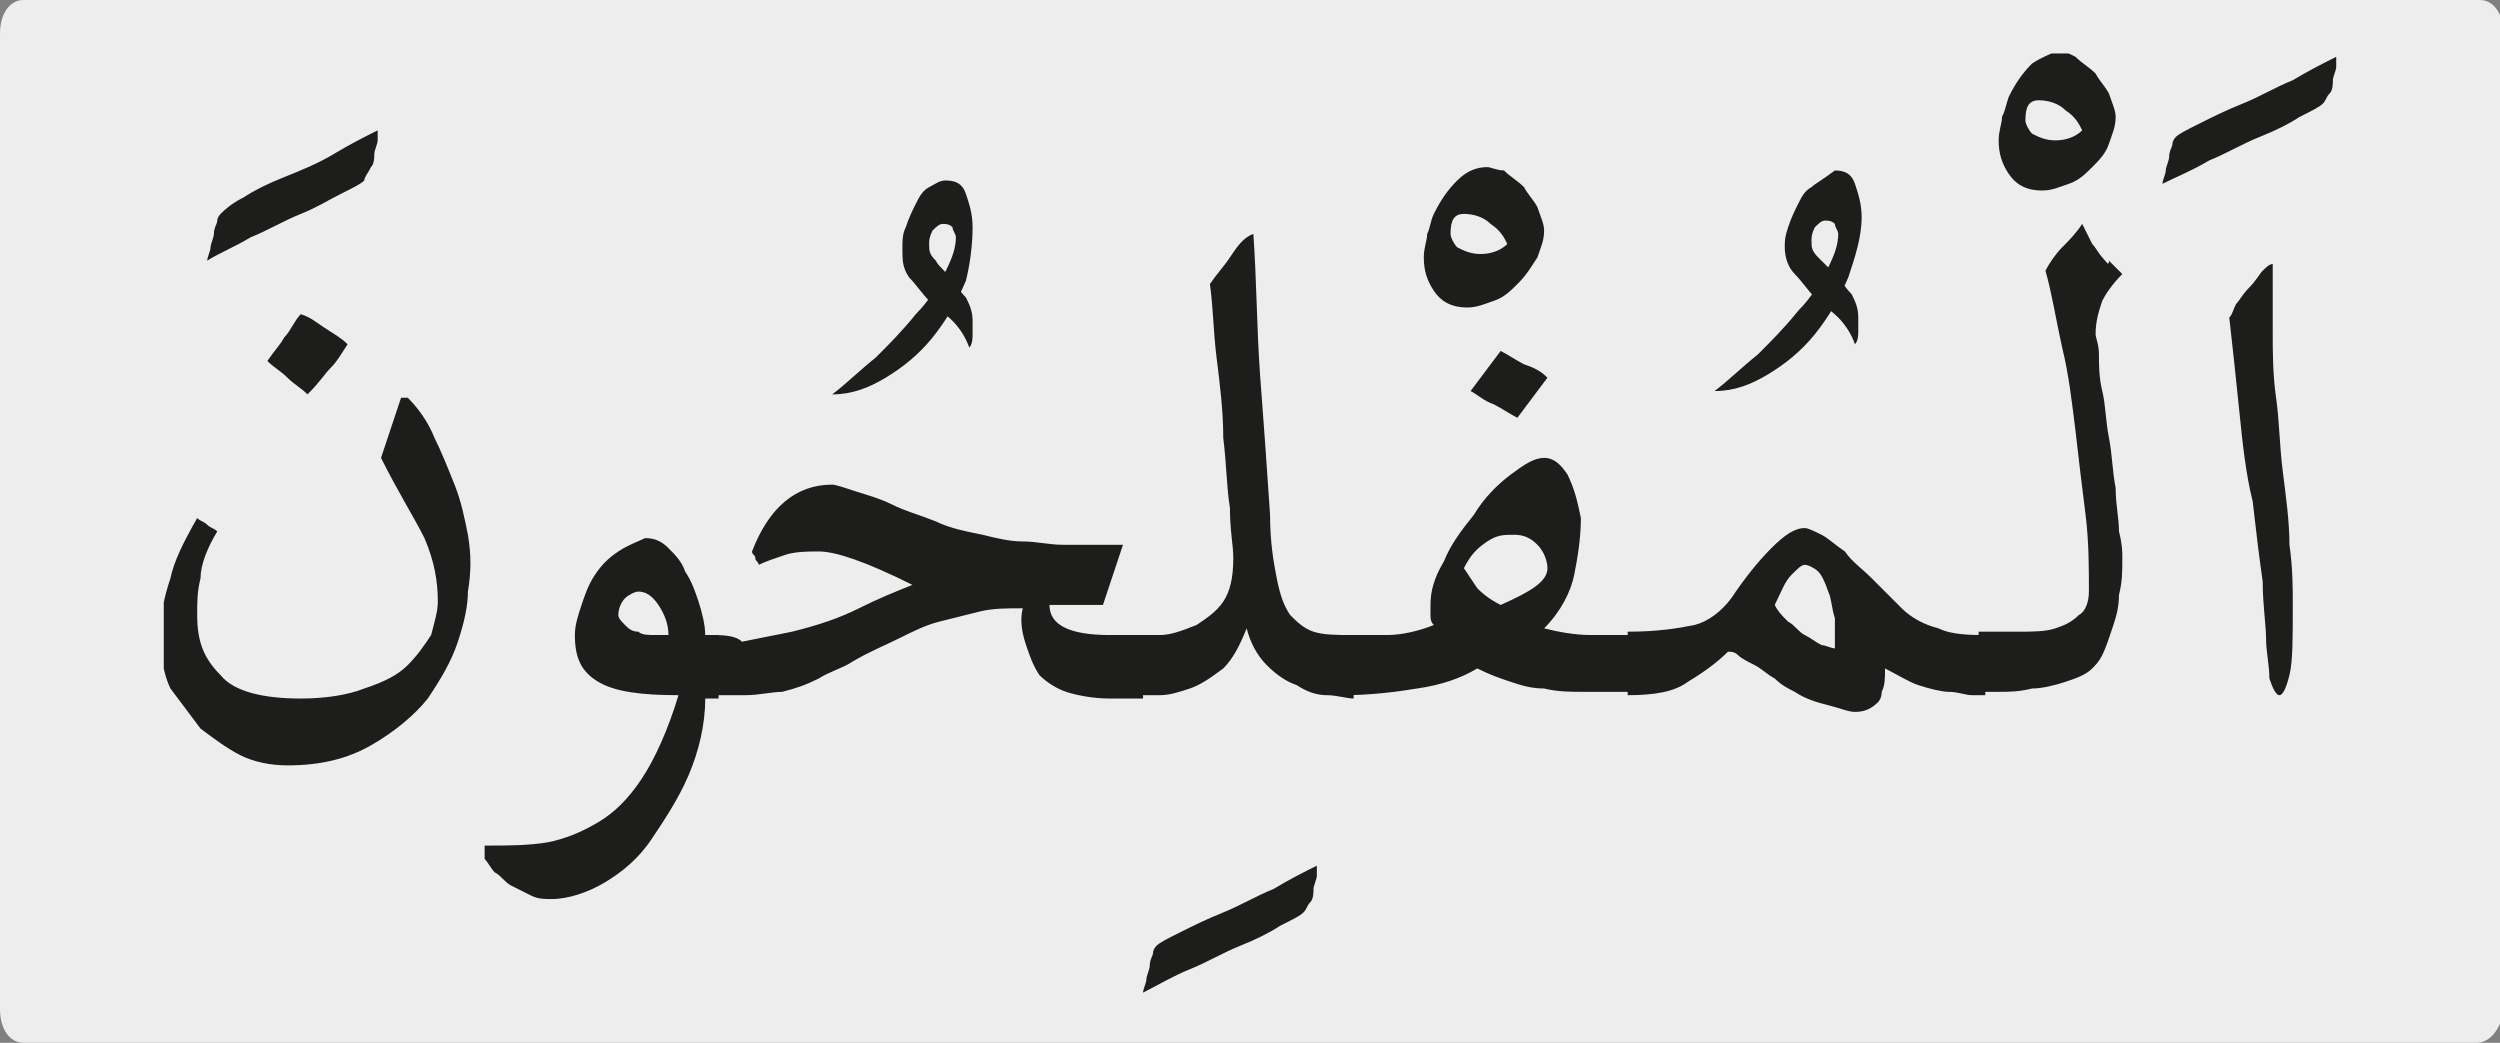 <?xml version="1.0" encoding="utf-8"?>
<!-- Generator: Adobe Illustrator 24.1.3, SVG Export Plug-In . SVG Version: 6.00 Build 0)  -->
<svg version="1.1" id="katman_1" xmlns="http://www.w3.org/2000/svg" xmlns:xlink="http://www.w3.org/1999/xlink" x="0px" y="0px"
	 viewBox="0 0 74.8 31.2" style="enable-background:new 0 0 74.8 31.2;" xml:space="preserve">
<rect x="0" y="0" width="74.8" height="31.2" fill="#808080" stroke="none"/>
<style type="text/css">
	.st0{clip-path:url(#SVGID_2_);fill:#EDEDED;}
	.st1{clip-path:url(#SVGID_4_);fill:#1D1D1B;}
</style>
<g>
	<g>
		<g>
			<defs>
				<rect id="SVGID_1_" width="74.8" height="31.2"/>
			</defs>
			<clipPath id="SVGID_2_">
				<use xlink:href="#SVGID_1_"  style="overflow:visible;"/>
			</clipPath>
			<path class="st0" d="M74.1,31.2H0.7c-0.4,0-0.7-0.4-0.7-1V1c0-0.6,0.3-1,0.7-1h73.5c0.4,0,0.7,0.4,0.7,1v29.3
				C74.8,30.8,74.5,31.2,74.1,31.2"/>
		</g>
	</g>
</g>
<g>
	<defs>
		<rect id="SVGID_3_" x="4.9" y="1.6" width="65.1" height="28.1"/>
	</defs>
	<clipPath id="SVGID_4_">
		<use xlink:href="#SVGID_3_"  style="overflow:visible;"/>
	</clipPath>
	<path class="st1" d="M67,12.3c0.1,1,0.2,1.9,0.4,2.7c0.1,0.9,0.2,1.7,0.3,2.4c0,0.7,0.1,1.3,0.1,1.7c0,0.4,0.1,0.8,0.1,1.2
		c0.1,0.3,0.2,0.5,0.3,0.5c0.1,0,0.2-0.2,0.3-0.6c0.1-0.4,0.1-1.1,0.1-2.1c0-0.5,0-1.1-0.1-1.8c0-0.7-0.1-1.4-0.2-2.2
		c-0.1-0.8-0.1-1.5-0.2-2.2c-0.1-0.7-0.1-1.4-0.1-1.9c0-0.5,0-0.8,0-1.1V8.2c0,0,0-0.1,0-0.1C68,8,68,8,68,8c0,0,0-0.1,0-0.1
		c-0.1,0-0.2,0.1-0.3,0.2c-0.1,0.1-0.2,0.3-0.4,0.5C67.1,8.8,67,9,66.9,9.1c-0.1,0.2-0.1,0.3-0.2,0.4C66.8,10.4,66.9,11.3,67,12.3
		 M66.1,4.8c0.5-0.2,1-0.5,1.5-0.7c0.5-0.2,0.9-0.4,1.2-0.6c0.4-0.2,0.6-0.3,0.7-0.4c0.1-0.1,0.1-0.2,0.2-0.3
		c0.1-0.1,0.1-0.3,0.1-0.4c0-0.1,0.1-0.3,0.1-0.4c0-0.1,0-0.2,0-0.3c-0.4,0.2-0.8,0.4-1.3,0.7c-0.5,0.2-1,0.5-1.5,0.7
		c-0.5,0.2-0.9,0.4-1.3,0.6c-0.4,0.2-0.6,0.3-0.7,0.4c0,0-0.1,0.1-0.1,0.2c0,0.1-0.1,0.2-0.1,0.4c0,0.1-0.1,0.3-0.1,0.4
		c0,0.1-0.1,0.3-0.1,0.4C65.1,5.3,65.6,5.1,66.1,4.8 M61.7,7.4c-0.2,0.2-0.4,0.5-0.5,0.7c0.2,0.7,0.3,1.4,0.5,2.3
		c0.2,0.8,0.3,1.7,0.4,2.5c0.1,0.9,0.2,1.7,0.3,2.5c0.1,0.8,0.1,1.6,0.1,2.3c0,0.3-0.1,0.6-0.3,0.7c-0.2,0.2-0.4,0.3-0.7,0.4
		c-0.3,0.1-0.7,0.1-1.1,0.1c-0.4,0-0.8,0-1.2,0v1.8c0.1,0,0.3,0,0.6,0c0.3,0,0.6,0,1-0.1c0.3,0,0.7-0.1,1-0.2
		c0.3-0.1,0.6-0.2,0.8-0.4c0.1-0.1,0.2-0.2,0.3-0.4c0.1-0.2,0.2-0.5,0.3-0.8s0.2-0.6,0.2-1c0.1-0.4,0.1-0.7,0.1-1.1
		c0-0.2,0-0.4-0.1-0.8c0-0.4-0.1-0.8-0.1-1.3c-0.1-0.5-0.1-1-0.2-1.5c-0.1-0.5-0.1-1-0.2-1.4s-0.1-0.8-0.1-1.1
		c0-0.3-0.1-0.5-0.1-0.6c0-0.4,0.1-0.7,0.2-1c0.1-0.2,0.3-0.5,0.6-0.8c-0.1-0.1-0.3-0.3-0.4-0.4C63.1,8,63,7.8,62.9,7.7
		c-0.1-0.1-0.2-0.3-0.3-0.4c-0.1-0.2-0.2-0.4-0.3-0.6C62.1,7,61.9,7.2,61.7,7.4 M61.5,4.2c-0.3,0-0.5-0.1-0.7-0.2
		c-0.1-0.1-0.2-0.3-0.2-0.4C60.6,3.2,60.7,3,61,3c0.3,0,0.6,0.1,0.8,0.3c0.3,0.2,0.4,0.4,0.5,0.6C62.1,4.1,61.8,4.2,61.5,4.2
		 M60.8,1.9c-0.3,0.3-0.5,0.6-0.7,1C60,3.2,60,3.3,59.9,3.5c0,0.2-0.1,0.4-0.1,0.7c0,0.4,0.1,0.7,0.3,1c0.2,0.3,0.5,0.5,1,0.5
		c0.3,0,0.5-0.1,0.8-0.2c0.3-0.1,0.5-0.3,0.7-0.5c0.2-0.2,0.4-0.4,0.5-0.7c0.1-0.3,0.2-0.5,0.2-0.8c0-0.2-0.1-0.4-0.2-0.7
		c-0.1-0.2-0.3-0.4-0.4-0.6c-0.2-0.2-0.4-0.3-0.6-0.5c-0.2-0.1-0.4-0.2-0.5-0.2C61.4,1.6,61.1,1.7,60.8,1.9 M54.4,17.1
		c0.1,0.1,0.2,0.3,0.3,0.6c0.1,0.2,0.1,0.5,0.2,0.8c0,0.3,0,0.6,0,0.9c-0.1,0-0.3-0.1-0.4-0.1c-0.2-0.1-0.3-0.2-0.5-0.3
		c-0.2-0.1-0.3-0.3-0.5-0.4c-0.2-0.2-0.3-0.3-0.4-0.5c0.2-0.4,0.3-0.7,0.5-0.9s0.3-0.3,0.4-0.3C54.1,16.9,54.3,17,54.4,17.1
		 M48.7,20.8c0.8,0,1.4-0.1,1.8-0.4c0.5-0.3,0.9-0.6,1.2-0.9c0.1,0,0.2,0,0.3,0.1c0.1,0.1,0.3,0.2,0.5,0.3c0.2,0.1,0.4,0.3,0.6,0.4
		c0.2,0.2,0.4,0.3,0.6,0.4c0.3,0.2,0.6,0.3,1,0.4c0.4,0.1,0.6,0.2,0.8,0.2c0.3,0,0.5-0.1,0.7-0.3c0,0,0.1-0.1,0.1-0.3
		c0.1-0.2,0.1-0.4,0.1-0.7c0.4,0.2,0.7,0.4,1,0.5c0.3,0.1,0.7,0.2,0.9,0.2c0.3,0,0.5,0.1,0.7,0.1c0.2,0,0.4,0,0.4,0V19
		C59,19,58.4,19,58,18.8c-0.4-0.1-0.8-0.3-1.1-0.6c-0.3-0.3-0.6-0.6-0.9-0.9c-0.3-0.3-0.6-0.5-0.8-0.8c-0.3-0.2-0.5-0.4-0.7-0.5
		c-0.2-0.1-0.4-0.2-0.5-0.2c-0.3,0-0.6,0.2-1,0.6c-0.4,0.4-0.8,0.9-1.2,1.5c-0.3,0.4-0.7,0.7-1.1,0.8c-0.5,0.1-1.1,0.2-2,0.2V20.8z
		 M54.2,5.6c-0.2,0.1-0.3,0.3-0.4,0.5c-0.1,0.2-0.2,0.4-0.3,0.7s-0.1,0.4-0.1,0.6c0,0.3,0.1,0.6,0.3,0.8c0.2,0.2,0.4,0.5,0.6,0.7
		s0.5,0.4,0.7,0.6c0.2,0.2,0.4,0.5,0.5,0.8c0.1-0.1,0.1-0.3,0.1-0.4c0-0.1,0-0.3,0-0.4c0-0.3-0.1-0.5-0.2-0.7
		c-0.2-0.2-0.3-0.4-0.5-0.6c-0.2-0.2-0.3-0.3-0.5-0.5c-0.2-0.2-0.2-0.3-0.2-0.5c0-0.1,0-0.2,0.1-0.4c0.1-0.1,0.2-0.2,0.3-0.2
		c0.1,0,0.2,0,0.3,0.1c0,0.1,0.1,0.2,0.1,0.3c0,0.3-0.1,0.6-0.3,1c-0.2,0.4-0.5,0.9-0.9,1.3c-0.4,0.5-0.8,0.9-1.2,1.3
		c-0.5,0.4-0.9,0.8-1.3,1.1c0.6,0,1.1-0.2,1.6-0.5c0.5-0.3,1-0.7,1.4-1.2c0.4-0.5,0.7-1,1-1.7c0.2-0.6,0.4-1.2,0.4-1.8
		c0-0.4-0.1-0.7-0.2-1s-0.3-0.4-0.6-0.4C54.5,5.4,54.3,5.5,54.2,5.6 M46.3,11.3c-0.2-0.2-0.4-0.3-0.7-0.4c-0.2-0.1-0.5-0.3-0.7-0.4
		L44,11.7c0.2,0.1,0.4,0.3,0.7,0.4c0.2,0.1,0.5,0.3,0.7,0.4L46.3,11.3z M43.8,17c0.2-0.4,0.4-0.6,0.7-0.8S45,16,45.3,16
		c0.3,0,0.5,0.1,0.7,0.3s0.3,0.5,0.3,0.7c0,0.4-0.5,0.7-1.4,1.1c-0.4-0.2-0.6-0.4-0.7-0.5L43.8,17z M40.2,20.8
		c0.8,0,1.6-0.1,2.2-0.2c0.7-0.1,1.3-0.3,1.8-0.6c0.4,0.2,0.7,0.3,1,0.4c0.3,0.1,0.6,0.2,1,0.2c0.4,0.1,0.8,0.1,1.2,0.1
		c0.5,0,1,0,1.7,0V19c-0.5,0-1,0-1.5,0c-0.5,0-1-0.1-1.4-0.2c0.5-0.5,0.8-1.1,0.9-1.6c0.1-0.5,0.2-1.1,0.2-1.7
		c-0.1-0.5-0.2-0.9-0.4-1.3c-0.2-0.3-0.4-0.5-0.7-0.5c-0.3,0-0.6,0.2-1,0.5c-0.4,0.3-0.8,0.7-1.1,1.2c-0.4,0.5-0.7,0.9-0.9,1.4
		c-0.3,0.5-0.4,0.9-0.4,1.3c0,0.1,0,0.2,0,0.3c0,0.1,0,0.2,0.1,0.3c-0.5,0.2-1,0.3-1.4,0.3c-0.4,0-0.9,0-1.3,0V20.8z M44.3,7.6
		c-0.3,0-0.5-0.1-0.7-0.2c-0.1-0.1-0.2-0.3-0.2-0.4c0-0.4,0.1-0.6,0.4-0.6c0.3,0,0.6,0.1,0.8,0.3c0.3,0.2,0.4,0.4,0.5,0.6
		C44.9,7.5,44.6,7.6,44.3,7.6 M43.6,5.4c-0.3,0.3-0.5,0.6-0.7,1c-0.1,0.2-0.1,0.4-0.2,0.6c0,0.2-0.1,0.4-0.1,0.7
		c0,0.4,0.1,0.7,0.3,1s0.5,0.5,1,0.5c0.3,0,0.5-0.1,0.8-0.2c0.3-0.1,0.5-0.3,0.7-0.5C45.7,8.2,45.8,8,46,7.7
		c0.1-0.3,0.2-0.5,0.2-0.8c0-0.2-0.1-0.4-0.2-0.7c-0.1-0.2-0.3-0.4-0.4-0.6c-0.2-0.2-0.4-0.3-0.6-0.5C44.8,5.1,44.6,5,44.5,5
		C44.2,5,43.9,5.1,43.6,5.4 M36.8,7.7c-0.2,0.3-0.4,0.5-0.6,0.8c0.1,0.7,0.1,1.4,0.2,2.2c0.1,0.8,0.2,1.6,0.2,2.4
		c0.1,0.8,0.1,1.5,0.2,2.1c0,0.7,0.1,1.1,0.1,1.5c0,0.6-0.1,1-0.3,1.3c-0.2,0.3-0.5,0.5-0.8,0.7C35.3,18.9,35,19,34.7,19
		c-0.3,0-0.6,0-0.7,0v1.8c0.2,0,0.4,0,0.7,0c0.3,0,0.6-0.1,0.9-0.2c0.3-0.1,0.6-0.3,1-0.6c0.3-0.3,0.5-0.7,0.7-1.2
		c0.1,0.4,0.3,0.8,0.6,1.1c0.3,0.3,0.6,0.5,0.9,0.6c0.3,0.2,0.6,0.3,0.9,0.3c0.3,0,0.6,0.1,0.8,0.1V19c-0.5,0-0.9,0-1.2-0.1
		c-0.3-0.1-0.5-0.3-0.7-0.5c-0.2-0.3-0.3-0.6-0.4-1.1c-0.1-0.5-0.2-1.1-0.2-1.9c-0.1-1.5-0.2-2.9-0.3-4.2c-0.1-1.4-0.1-2.8-0.2-4.2
		C37.2,7.1,37,7.4,36.8,7.7 M35.6,29c0.5-0.2,1-0.5,1.5-0.7s0.9-0.4,1.2-0.6c0.4-0.2,0.6-0.3,0.7-0.4c0.1-0.1,0.1-0.2,0.2-0.3
		c0.1-0.1,0.1-0.3,0.1-0.4c0-0.1,0.1-0.3,0.1-0.4c0-0.1,0-0.2,0-0.3c-0.4,0.2-0.8,0.4-1.3,0.7c-0.5,0.2-1,0.5-1.5,0.7
		c-0.5,0.2-0.9,0.4-1.3,0.6c-0.4,0.2-0.6,0.3-0.7,0.4c0,0-0.1,0.1-0.1,0.2c0,0.1-0.1,0.2-0.1,0.4c0,0.1-0.1,0.3-0.1,0.4
		s-0.1,0.3-0.1,0.4C34.6,29.5,35.1,29.2,35.6,29 M30.7,19.3c0.1,0.3,0.2,0.6,0.4,0.9c0.2,0.2,0.5,0.4,0.8,0.5
		c0.3,0.1,0.8,0.2,1.3,0.2h1V19h-1c-1.2,0-1.8-0.3-1.8-0.9c0.3,0,0.5,0,0.8,0c0.3,0,0.5,0,0.8,0c0.1-0.3,0.2-0.6,0.3-0.9
		c0.1-0.3,0.2-0.6,0.3-0.9c-0.2,0-0.5,0-0.8,0c-0.3,0-0.6,0-1,0c-0.4,0-0.8-0.1-1.2-0.1c-0.4,0-0.8-0.1-1.2-0.2
		c-0.5-0.1-1-0.2-1.4-0.4c-0.5-0.2-0.9-0.3-1.3-0.5c-0.4-0.2-0.8-0.3-1.1-0.4c-0.3-0.1-0.6-0.2-0.7-0.2c-1.1,0-1.9,0.7-2.4,2
		c0,0.1,0.1,0.1,0.1,0.2c0,0.1,0.1,0.1,0.1,0.2c0.2-0.1,0.5-0.2,0.8-0.3c0.3-0.1,0.7-0.1,1-0.1c0.5,0,1.4,0.3,2.8,1
		c-0.5,0.2-1,0.4-1.6,0.7s-1.2,0.5-2,0.7c-0.5,0.1-1,0.2-1.5,0.3C22,19,21.6,19,21.2,19v1.8c0.3,0,0.7,0,1.1,0
		c0.4,0,0.8-0.1,1.1-0.1c0.4-0.1,0.7-0.2,1.1-0.4c0.3-0.2,0.7-0.3,1-0.5c0.5-0.3,1-0.5,1.4-0.7c0.4-0.2,0.8-0.4,1.2-0.5
		c0.4-0.1,0.8-0.2,1.2-0.3c0.4-0.1,0.8-0.1,1.3-0.1C30.5,18.6,30.6,19,30.7,19.3 M27.8,5.6c-0.2,0.1-0.3,0.3-0.4,0.5
		c-0.1,0.2-0.2,0.4-0.3,0.7C27,7,27,7.2,27,7.4C27,7.8,27,8,27.2,8.3c0.2,0.2,0.4,0.5,0.6,0.7c0.2,0.2,0.5,0.4,0.7,0.6
		c0.2,0.2,0.4,0.5,0.5,0.8c0.1-0.1,0.1-0.3,0.1-0.4c0-0.1,0-0.3,0-0.4c0-0.3-0.1-0.5-0.2-0.7c-0.2-0.2-0.3-0.4-0.5-0.6
		C28.3,8.1,28.1,8,28,7.8c-0.2-0.2-0.2-0.3-0.2-0.5c0-0.1,0-0.2,0.1-0.4c0.1-0.1,0.2-0.2,0.3-0.2c0.1,0,0.2,0,0.3,0.1
		c0,0.1,0.1,0.2,0.1,0.3c0,0.3-0.1,0.6-0.3,1c-0.2,0.4-0.5,0.9-0.9,1.3c-0.4,0.5-0.8,0.9-1.2,1.3c-0.5,0.4-0.9,0.8-1.3,1.1
		c0.6,0,1.1-0.2,1.6-0.5c0.5-0.3,1-0.7,1.4-1.2c0.4-0.5,0.7-1,1-1.7C29,8,29.1,7.4,29.1,6.8c0-0.4-0.1-0.7-0.2-1s-0.3-0.4-0.6-0.4
		C28.1,5.4,28,5.5,27.8,5.6 M19.6,19c-0.2,0-0.4,0-0.5-0.1c-0.2,0-0.3-0.1-0.4-0.2c-0.1-0.1-0.2-0.2-0.2-0.3c0-0.2,0.1-0.4,0.2-0.5
		c0.1-0.1,0.3-0.2,0.4-0.2c0.2,0,0.4,0.1,0.6,0.4c0.2,0.3,0.3,0.6,0.3,0.9C20,19,19.8,19,19.6,19 M18.5,16.5
		c-0.3,0.2-0.5,0.4-0.7,0.7c-0.2,0.3-0.3,0.6-0.4,0.9c-0.1,0.3-0.2,0.6-0.2,0.9c0,0.7,0.2,1.1,0.7,1.4c0.5,0.3,1.3,0.4,2.4,0.4
		c-0.3,1-0.7,1.9-1.1,2.5c-0.4,0.6-0.8,1-1.3,1.3s-1,0.5-1.5,0.6c-0.6,0.1-1.2,0.1-1.9,0.1v0.4c0.1,0.1,0.2,0.3,0.3,0.4
		c0.2,0.1,0.3,0.3,0.5,0.4s0.4,0.2,0.6,0.3c0.2,0.1,0.4,0.1,0.6,0.1c0.5,0,1.1-0.2,1.6-0.5c0.5-0.3,1-0.7,1.4-1.3s0.8-1.2,1.1-1.9
		c0.3-0.7,0.5-1.5,0.5-2.3h0.4V19h-0.4c0-0.3-0.1-0.7-0.2-1c-0.1-0.3-0.2-0.6-0.4-0.9c-0.1-0.3-0.3-0.5-0.5-0.7
		c-0.2-0.2-0.4-0.3-0.7-0.3C19.1,16.2,18.8,16.3,18.5,16.5 M9.9,11c0.2-0.2,0.3-0.4,0.5-0.7c-0.2-0.2-0.4-0.3-0.7-0.5S9.3,9.5,9,9.4
		c-0.2,0.2-0.3,0.5-0.5,0.7c-0.1,0.2-0.3,0.4-0.5,0.7c0.2,0.2,0.4,0.3,0.6,0.5c0.2,0.2,0.4,0.3,0.6,0.5C9.6,11.4,9.7,11.2,9.9,11
		 M14,16c-0.1-0.5-0.2-1-0.4-1.5c-0.2-0.5-0.4-1-0.6-1.4c-0.2-0.5-0.5-0.9-0.8-1.2c0,0-0.1,0-0.1,0c0,0-0.1,0-0.1,0
		c-0.1,0.3-0.2,0.6-0.3,0.9c-0.1,0.3-0.2,0.6-0.3,0.9c0.5,1,1,1.8,1.3,2.4c0.3,0.7,0.4,1.3,0.4,1.9c0,0.3-0.1,0.6-0.2,1
		c-0.2,0.3-0.4,0.6-0.7,0.9c-0.3,0.3-0.7,0.5-1.3,0.7c-0.5,0.2-1.2,0.3-1.9,0.3c-1.1,0-2-0.2-2.4-0.7c-0.5-0.5-0.7-1-0.7-1.8
		c0-0.4,0-0.7,0.1-1.1c0-0.4,0.2-0.9,0.5-1.4c-0.1-0.1-0.2-0.1-0.3-0.2c-0.1-0.1-0.2-0.1-0.3-0.2c-0.4,0.7-0.7,1.3-0.8,1.8
		c-0.2,0.6-0.3,1.1-0.3,1.7c0,0.6,0.1,1.2,0.3,1.6C5.4,21,5.7,21.4,6,21.8c0.4,0.3,0.8,0.6,1.2,0.8s0.9,0.3,1.4,0.3
		c1,0,1.8-0.2,2.5-0.6c0.7-0.4,1.3-0.9,1.7-1.4c0.4-0.6,0.7-1.1,0.9-1.7c0.2-0.6,0.3-1.1,0.3-1.5C14.1,17.1,14.1,16.6,14,16
		 M7.5,7.1C8,6.9,8.5,6.6,9,6.4S9.8,6,10.2,5.8c0.4-0.2,0.6-0.3,0.7-0.4C10.9,5.3,11,5.2,11.1,5c0.1-0.1,0.1-0.3,0.1-0.4
		c0-0.1,0.1-0.3,0.1-0.4c0-0.1,0-0.2,0-0.3c-0.4,0.2-0.8,0.4-1.3,0.7C9.5,4.9,9,5.1,8.5,5.3C8,5.5,7.6,5.7,7.3,5.9
		C6.9,6.1,6.7,6.3,6.6,6.4c0,0-0.1,0.1-0.1,0.2c0,0.1-0.1,0.2-0.1,0.4c0,0.1-0.1,0.3-0.1,0.4c0,0.1-0.1,0.3-0.1,0.4
		C6.5,7.6,7,7.4,7.5,7.1"/>
</g>
</svg>
